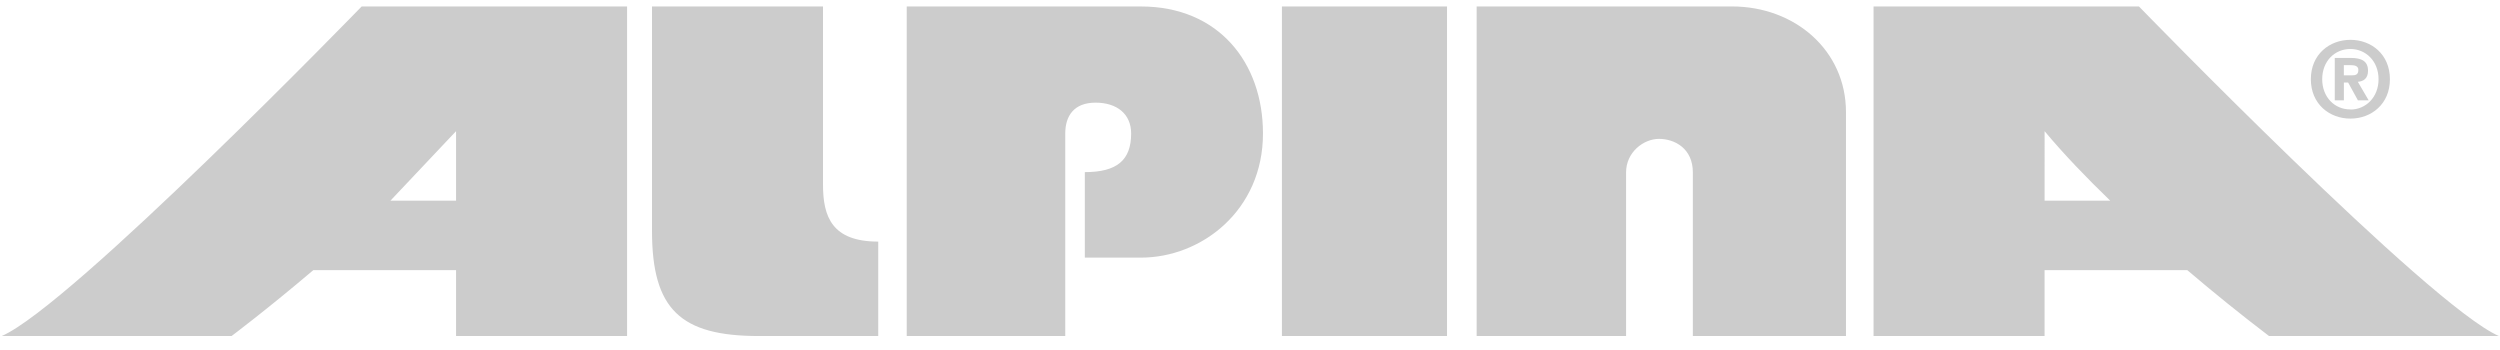 <svg xmlns="http://www.w3.org/2000/svg" width="100" height="14" fill="none" xmlns:v="https://vecta.io/nano"><g clip-path="url(#A)" fill="#ccc"><path fill-rule="evenodd" d="M45.639.259h-9.37V13.44h6.341V5.341c0-.712.355-1.235 1.211-1.235s1.425.452 1.425 1.235c0 1.069-.571 1.544-1.853 1.544v3.42h2.245c2.422 0 4.881-1.888 4.881-4.964.001-2.838-1.779-5.082-4.88-5.082z"/><path d="M57.881.259h-6.604V13.44h6.604V.259z"/><g fill-rule="evenodd"><path d="M69.28.259H59.066V13.44h5.977V6.896c0-.807.697-1.341 1.317-1.341s1.354.377 1.354 1.341v6.544h6.125V4.485c0-2.469-2.042-4.227-4.561-4.227zm24.737 4.485c.834 0 1.58-.579 1.58-1.576s-.746-1.575-1.58-1.575-1.583.579-1.583 1.575.746 1.576 1.583 1.576zm0-2.785c.61 0 1.125.483 1.125 1.209s-.515 1.214-1.125 1.214v-.005c-.624.005-1.129-.484-1.129-1.209s.503-1.209 1.129-1.209zM35.129 9.664c-1.853 0-2.209-.998-2.209-2.28V.259h-6.84v8.979c0 3.135 1.14 4.203 4.274 4.203h4.775V9.664zM25.083 13.44V.259H14.466S2.851 12.229.072 13.44h9.192s1.431-1.073 3.27-2.636h5.708v2.636h6.841zm-9.465-5.414l2.624-2.779v2.779h-2.624zm75.143 5.414h9.192C97.175 12.229 85.559.259 85.559.259H74.942V13.44h6.841v-2.636h5.707c1.066.908 2.155 1.788 3.27 2.636zm-8.977-5.414V5.247c.774.927 1.686 1.874 2.624 2.779h-2.624z"/><path d="M93.755 4.014v-.712h.171l.391.712h.43l-.434-.742c.225-.017.408-.13.408-.442 0-.388-.259-.513-.696-.513h-.634v1.697h.364zm.254-1.408c.137 0 .325.012.325.187 0 .187-.097.221-.259.221h-.321v-.408h.255z"/></g></g><defs><clipPath id="A"><path fill="#fff" transform="translate(0 .167)" d="M0 0h100v13.667H0z"/></clipPath></defs></svg>